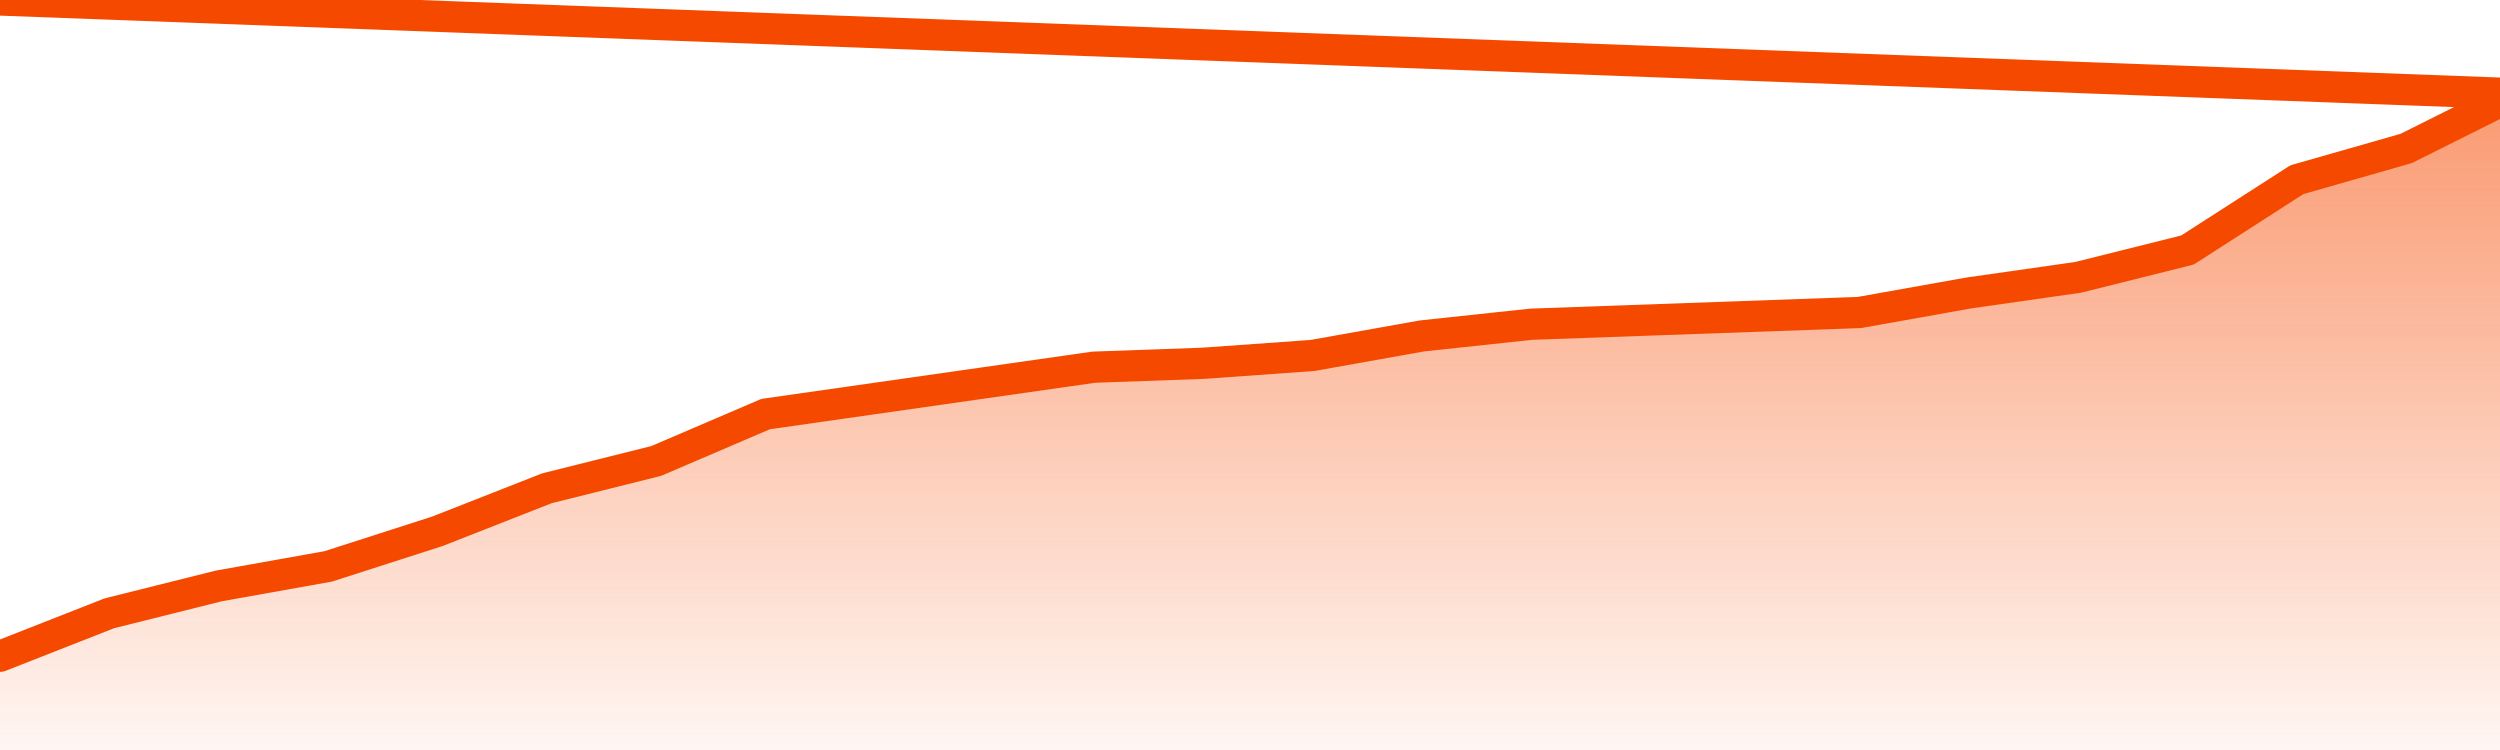       <svg
        version="1.1"
        xmlns="http://www.w3.org/2000/svg"
        width="80"
        height="24"
        viewBox="0 0 80 24">
        <defs>
          <linearGradient x1=".5" x2=".5" y2="1" id="gradient">
            <stop offset="0" stop-color="#F64900"/>
            <stop offset="1" stop-color="#f64900" stop-opacity="0"/>
          </linearGradient>
        </defs>
        <path
          fill="url(#gradient)"
          fill-opacity="0.56"
          stroke="none"
          d="M 0,26 0.0,21.0 3.5,19.625 7.0,18.75 10.5,18.125 14.0,17.0 17.5,15.625 21.0,14.75 24.5,13.25 28.0,12.75 31.5,12.25 35.0,11.75 38.5,11.625 42.0,11.375 45.5,10.75 49.0,10.375 52.5,10.25 56.0,10.125 59.5,10.0 63.0,9.375 66.5,8.875 70.0,8.0 73.5,5.75 77.0,4.75 80.5,3.0 82,26 Z"
        />
        <path
          fill="none"
          stroke="#F64900"
          stroke-width="1"
          stroke-linejoin="round"
          stroke-linecap="round"
          d="M 0.0,21.0 3.5,19.625 7.0,18.75 10.5,18.125 14.0,17.0 17.5,15.625 21.0,14.75 24.5,13.25 28.0,12.75 31.5,12.25 35.0,11.75 38.5,11.625 42.0,11.375 45.5,10.75 49.0,10.375 52.5,10.25 56.0,10.125 59.5,10.0 63.0,9.375 66.5,8.875 70.0,8.0 73.5,5.75 77.0,4.75 80.5,3.0.join(' ') }"
        />
      </svg>
